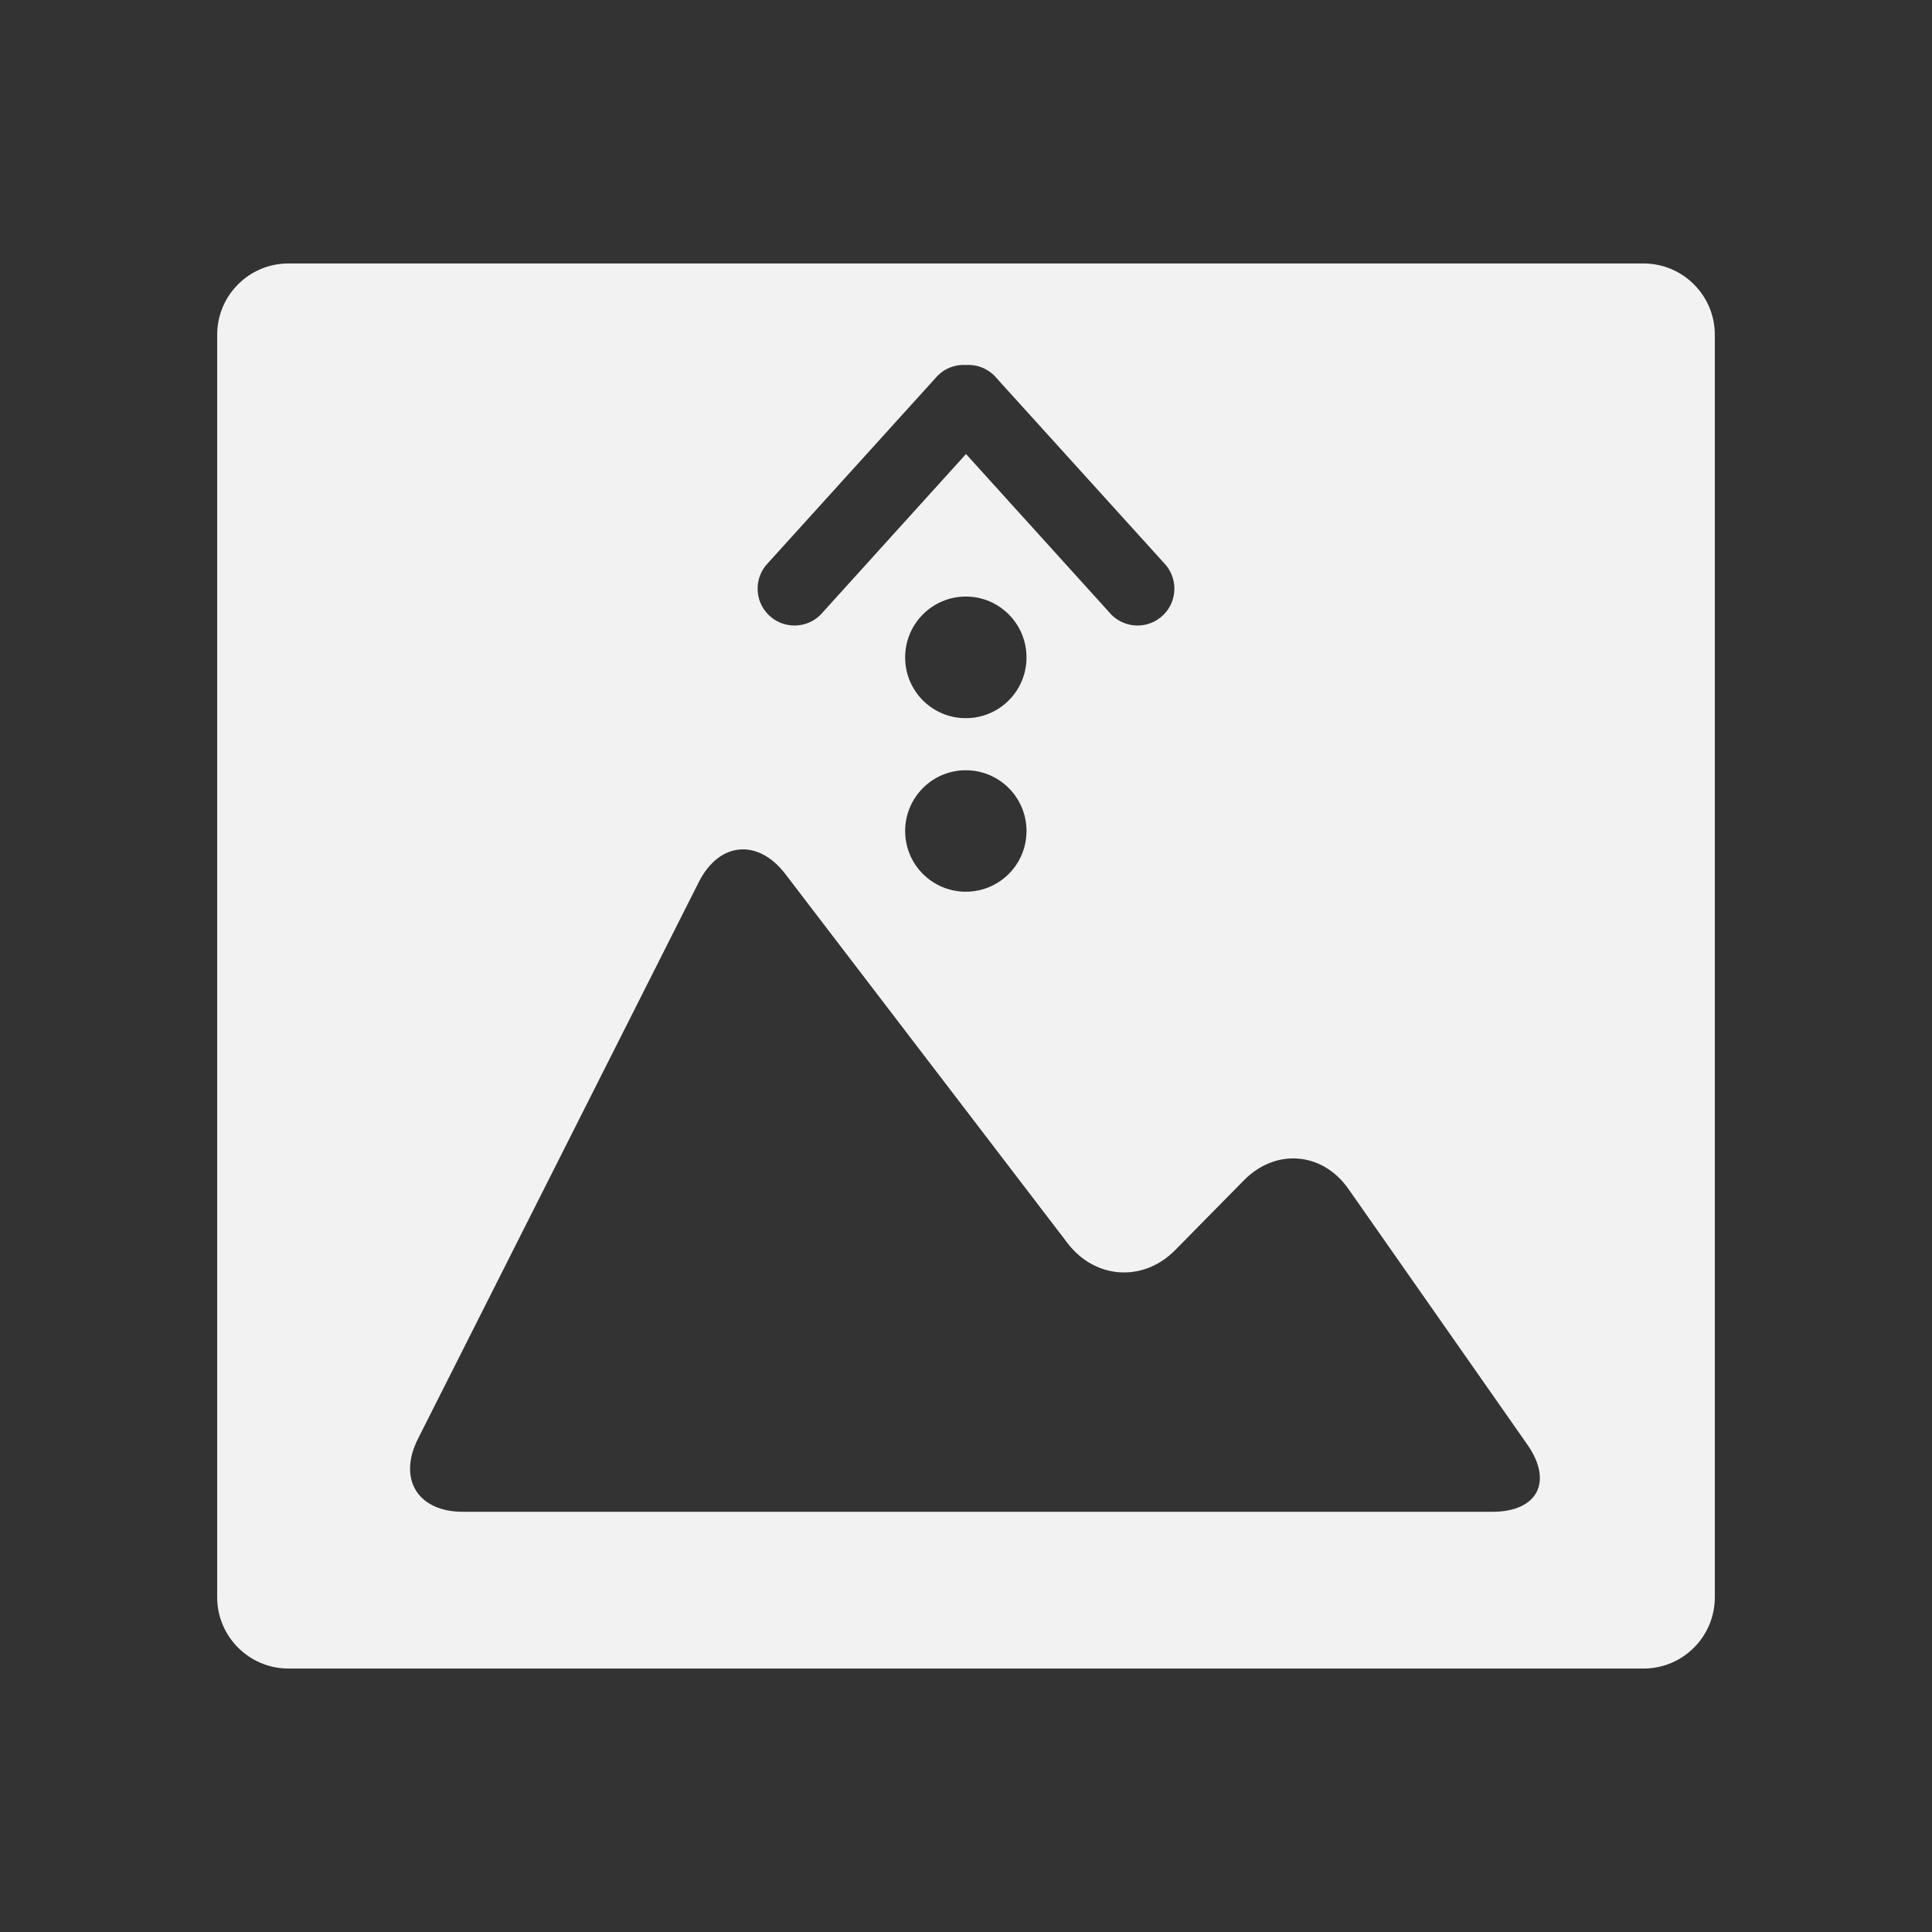 <svg xmlns="http://www.w3.org/2000/svg" viewBox="0 0 22 22">
  <rect x="0" y="0" width="22" height="22" fill="#333333" stroke="none"/>
  <defs id="defs3051">
    <style type="text/css" id="current-color-scheme">
      .ColorScheme-Text {
        color:#f2f2f2
      }
      </style>
  </defs>
 <path 
     style="fill:currentColor;fill-opacity:1;stroke:none"      
	 class="ColorScheme-Text"
        d="M 3.285 3 C 2.836 3 2.473 3.364 2.473 3.812 L 2.473 18.188 C 2.473 18.636 2.837 19 3.285 19 L 18.715 19 C 19.164 19 19.527 18.636 19.527 18.188 L 19.527 3.812 C 19.527 3.364 19.163 3 18.715 3 L 3.285 3 z M 11 4.156 C 11.116 4.149 11.234 4.189 11.322 4.277 L 13.25 6.406 C 13.414 6.571 13.414 6.836 13.25 7 C 13.086 7.164 12.82 7.164 12.656 7 L 11 5.17 L 9.344 7 C 9.18 7.164 8.914 7.164 8.75 7 C 8.586 6.836 8.586 6.571 8.75 6.406 L 10.678 4.277 C 10.766 4.189 10.884 4.149 11 4.156 z M 10.998 6.793 C 11.38 6.793 11.689 7.104 11.689 7.486 C 11.689 7.869 11.38 8.178 10.998 8.178 C 10.616 8.178 10.307 7.869 10.307 7.486 C 10.307 7.104 10.616 6.793 10.998 6.793 z M 10.998 8.771 C 11.38 8.771 11.689 9.081 11.689 9.463 C 11.689 9.845 11.38 10.154 10.998 10.154 C 10.616 10.154 10.307 9.845 10.307 9.463 C 10.307 9.081 10.616 8.771 10.998 8.771 z M 8.42 9.674 C 8.598 9.657 8.787 9.749 8.943 9.953 L 12.158 14.158 C 12.471 14.567 13.019 14.603 13.381 14.236 L 14.166 13.439 C 14.527 13.073 15.06 13.117 15.355 13.539 L 17.393 16.451 C 17.687 16.873 17.509 17.215 16.994 17.215 L 11 17.215 L 5.271 17.215 C 4.757 17.215 4.528 16.842 4.76 16.383 L 7.957 10.045 C 8.073 9.815 8.241 9.69 8.42 9.674 z "
     />
</svg>
